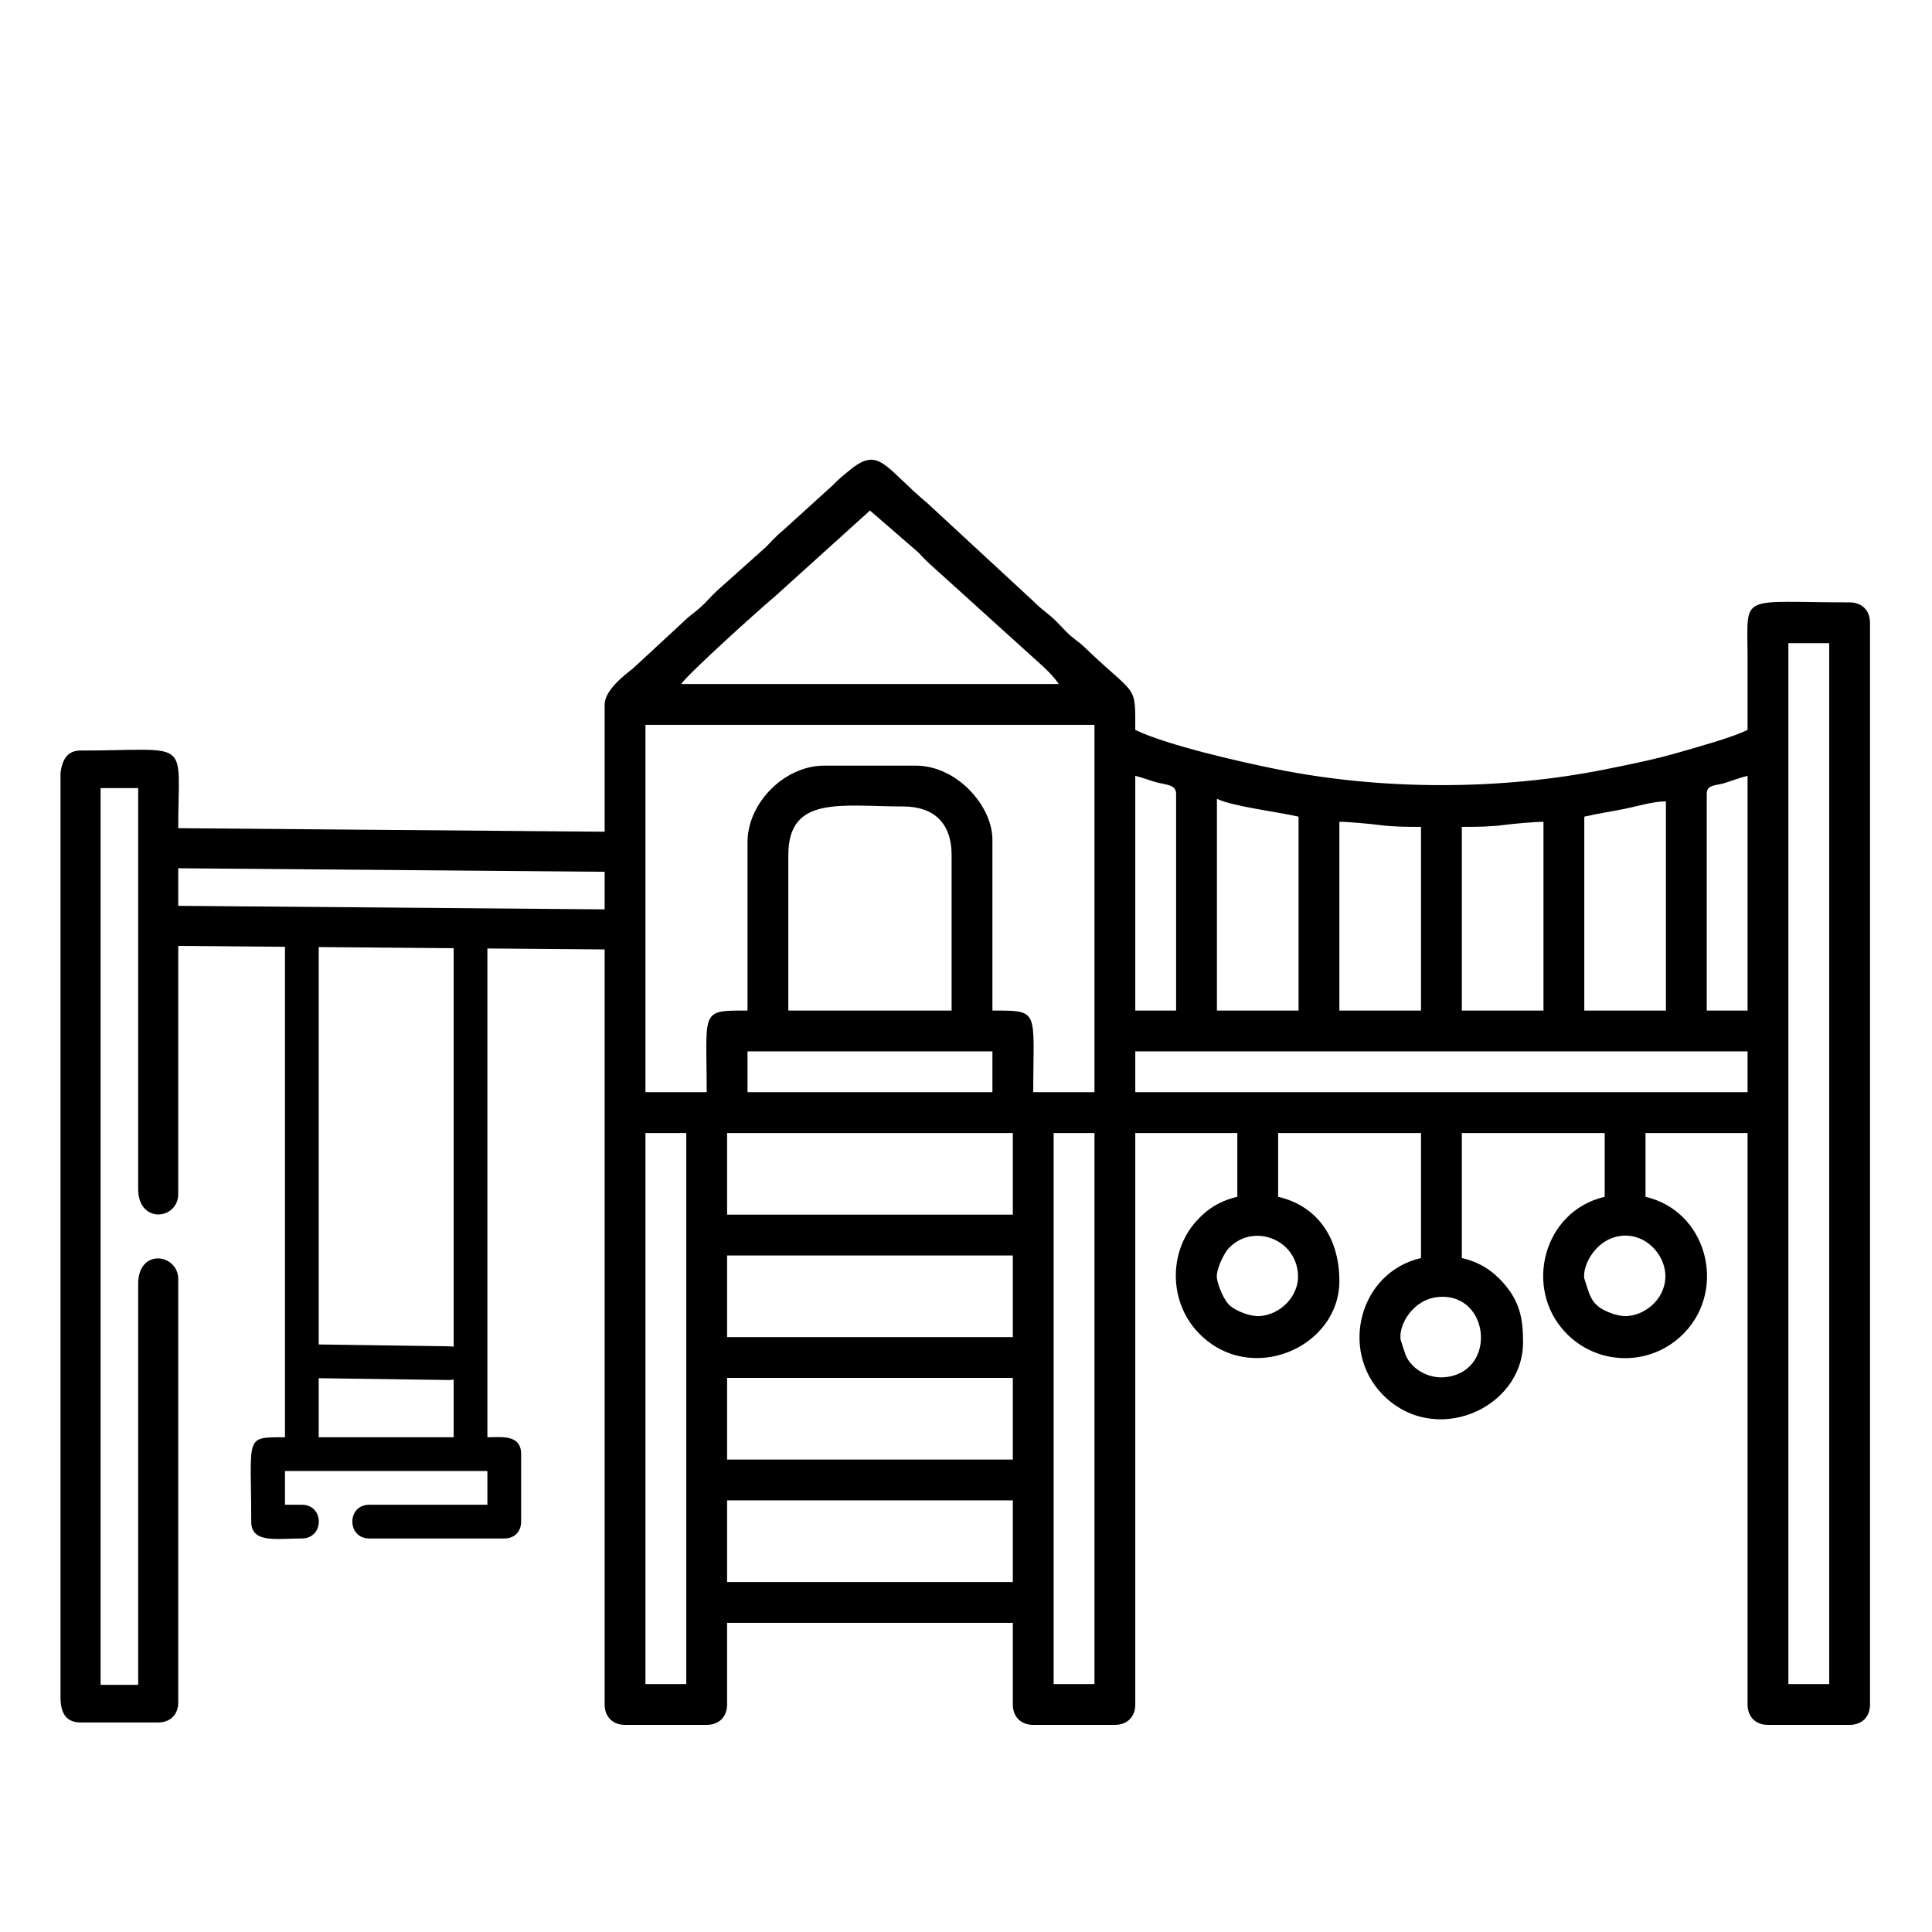 <?xml version="1.0" encoding="UTF-8"?>
<!DOCTYPE svg PUBLIC "-//W3C//DTD SVG 1.1//EN" "http://www.w3.org/Graphics/SVG/1.1/DTD/svg11.dtd">
<!-- Creator: CorelDRAW -->
<svg xmlns="http://www.w3.org/2000/svg" xml:space="preserve" width="100mm" height="100mm" version="1.1" style="shape-rendering:geometricPrecision; text-rendering:geometricPrecision; image-rendering:optimizeQuality; fill-rule:evenodd; clip-rule:evenodd"
viewBox="0 0 10000 10000"
 xmlns:xlink="http://www.w3.org/1999/xlink"
 xmlns:xodm="http://www.corel.com/coreldraw/odm/2003">
 <defs>
  <style type="text/css">
   <![CDATA[
    .fil0 {fill:black}
   ]]>
  </style>
 </defs>
 <g id="Слой_x0020_1">
  <path class="fil0" d="M9256.64 3329.14l211.28 0 0 5387.54 -211.28 0 0 -5387.54zm-7607.03 3804.39l670.75 9.37c9.94,0 19.16,-0.86 27.73,-2.39l0 298.74 -698.48 0 0 -305.72zm698.48 -162.85c-8.57,-1.53 -17.79,-2.39 -27.73,-2.39l-670.75 -9.37 0 -2056.88 698.48 5.78 0 2062.86zm174.63 -2061.41l0 2529.98c71.77,0 174.63,-16.5 174.63,87.31l0 349.24c0,52.79 -34.52,87.3 -87.32,87.3l-698.48 0c-117.15,0 -117.15,-174.61 0,-174.61l611.17 0 0 -174.63 -1047.72 0 0 174.63 87.31 0c117.14,0 117.14,174.61 0,174.61 -131.16,0 -261.94,26.84 -261.94,-87.3 0,-446.31 -37.89,-436.55 174.63,-436.55l0 -2538.65 -552.4 -4.57 0 1283.6c0,134.54 -207.45,157.73 -207.45,-25.93l0 -2074.5 -194.49 0 0 4641.7 194.49 0 0 -2074.5c0,-189.11 207.45,-156.36 207.45,-25.94l0 2191.2c0,62.72 -41.01,103.73 -103.73,103.73l-401.93 0c-77.29,0 -103.73,-52.33 -103.73,-129.66l0 -868.7 0 -207.45 0 -194.49 0 -207.45 0 -401.93 0 -207.45 0 -194.48 0 -207.46 0 -401.93 0 -194.49 0 -207.45 0 -194.48 0 -401.94 0 -207.44 0 -194.49 0 -207.45 0 -287.75c9.58,-68.9 36.4,-114.19 103.73,-114.19 581.41,0 505.66,-73.03 505.66,401.94l2207.03 18.26 0 -658.86c0,-71.83 100.84,-150.97 145.25,-184.86l260.61 -241.18c35.2,-35.42 51.14,-41.91 85.91,-72.54 32.4,-28.54 53.99,-55.5 85.66,-85.99l257.97 -230.63c31.53,-31.71 52.84,-57.47 86.96,-84.69l256.15 -232.43c36.74,-37.29 51.51,-48.94 90.75,-80.92 153.23,-124.85 177.56,-15.19 403.86,173.96l541.92 501.24c37.94,38.51 51.72,46.19 91.9,79.77 32.48,27.15 55.92,55.57 86.16,85.5 36.07,35.69 57.1,44.17 92.96,78.7 268.65,258.62 260.53,181.61 260.53,426.12 165.36,79.34 541.44,164.8 733.95,203.59 543.77,109.53 1157.47,109.58 1701.24,0 142.65,-28.75 254.56,-51.25 386.06,-89.32 103.14,-29.88 263.84,-73.94 347.89,-114.27 0,-127.65 0.01,-255.29 0,-382.94 -0.03,-328.46 -49.28,-277.29 528.2,-277.29 63.87,0 105.63,41.76 105.63,105.62l0 5598.83c0,63.87 -41.76,105.64 -105.63,105.64l-422.56 0c-63.87,0 -105.64,-41.77 -105.64,-105.64l0 -2957.87 -528.18 0 0 330.13c318.64,74.23 420.99,474.7 201.73,703.51 -168.28,175.61 -446.47,175.61 -614.74,0 -219.26,-228.81 -116.91,-629.28 201.73,-703.51l0 -330.13 -739.46 0 0 647.04c92.91,21.64 158.7,65.49 214.66,128.66 85.54,96.57 102.24,184.91 102.24,307.1 0,345.54 -462.62,546.69 -729.91,267.75 -219.26,-228.8 -116.91,-629.28 201.73,-703.51l0 -647.04 -739.48 0 0 330.13c206.74,48.16 316.92,216.9 316.92,435.76 0,345.53 -462.64,546.68 -729.93,267.75 -151.29,-157.9 -155.12,-414.33 -12.93,-574.86 55.96,-63.16 121.75,-107 214.67,-128.65l0 -330.13 -528.19 0 0 2957.87c0,63.87 -41.77,105.64 -105.64,105.64l-422.55 0c-63.87,0 -105.64,-41.77 -105.64,-105.64l0 -422.56 -1478.94 0 0 422.56c0,63.87 -41.76,105.64 -105.62,105.64l-422.56 0c-63.87,0 -105.64,-41.77 -105.64,-105.64l0 -3908.03 -606.91 -5.02zm606.91 -396.91l-2207.03 -18.26 0 194.49 2207.03 18.26 0 -194.49zm2324.04 1352.09l211.27 0 0 2852.23 -211.27 0 0 -2852.23zm-2112.76 0l211.27 0 0 2852.23 -211.27 0 0 -2852.23zm422.54 1901.49l1478.94 0 0 422.56 -1478.94 0 0 -422.56zm0 -633.83l1478.94 0 0 422.56 -1478.94 0 0 -422.56zm3486.07 -198.07c-11.49,-74.2 62.44,-211.84 200.59,-221.27 265.09,-18.1 300.51,397.29 21.37,416.14 -70.99,4.79 -162.26,-35.11 -195.89,-115.31 -2.36,-5.66 -25.71,-77.19 -26.07,-79.56zm-3486.07 -435.75l1478.94 0 0 422.55 -1478.94 0 0 -422.55zm4436.81 118.84c-10.62,-68.7 62.3,-211.85 200.6,-221.28 116.96,-7.98 211.6,92.51 218.75,197.4 7.98,116.9 -92.53,211.67 -197.39,218.74 -49.47,3.33 -122.75,-26.09 -152.92,-52.63 -21.22,-18.69 -32.32,-37.3 -42.97,-62.67 -2.37,-5.65 -25.7,-77.2 -26.07,-79.56zm-1901.48 0c-6.64,-42.89 35.93,-128.18 58.26,-153.01 121.38,-134.87 348.45,-55.89 361.08,129.13 7.98,116.9 -92.52,211.67 -197.38,218.74 -49.47,3.33 -122.76,-26.09 -152.92,-52.63 -35.3,-31.07 -63.61,-107.09 -69.04,-142.23zm-2535.33 -752.68l1478.94 0 0 422.56 -1478.94 0 0 -422.56zm2112.77 -422.54l3169.14 0 0 211.27 -3169.14 0 0 -211.27zm-2007.13 0l1267.66 0 0 211.27 -1267.66 0 0 -211.27zm4965.01 -1333.69c0,-47.16 44.19,-40.95 90.59,-54.66 38.52,-11.38 77.06,-27.61 120.67,-37.78l0 1214.85 -211.26 0 0 -1122.41zm-211.29 39.61l0 1082.8 -422.55 0 0 -1003.57c66.8,-15.56 140.75,-26.88 210.18,-40.71 61.92,-12.34 145.02,-38.52 212.37,-38.52zm-1056.37 132.05c84.06,0 149.93,-0.97 214.92,-9.55 51.14,-6.78 166.78,-16.86 207.62,-16.86l0 977.16 -422.54 0 0 -950.75zm-633.84 -26.41c40.84,0 156.48,10.08 207.63,16.86 64.98,8.58 130.86,9.55 214.93,9.55l0 950.75 -422.56 0 0 -977.16zm-633.82 -118.84c83.71,40.17 312.23,66.74 422.55,92.43l0 1003.57 -422.55 0 0 -1096zm-422.56 -118.85c42.1,9.81 66.43,21.84 111.36,33.91 47.44,12.74 99.92,10.77 99.92,58.53l0 1122.41 -211.28 0 0 -1214.85zm-1795.85 409.36c0,-310.38 275.34,-250.89 594.22,-250.89 161.89,0 250.89,89 250.89,250.89l0 805.49 -845.11 0 0 -805.49zm-211.28 -66.03l4753.72 -211.28 -4753.72 211.28zm0 0l0 871.52c-248.31,0 -211.26,-4.5 -211.26,422.55l-316.92 0 0 -1901.49 2324.03 0 0 1901.49 -316.91 0c0,-427.05 37.05,-422.55 -211.28,-422.55l0 -884.73c0,-174.45 -183.84,-382.93 -396.13,-382.93l-475.38 0c-203.78,0 -396.15,192.37 -396.15,396.14zm633.83 -1716.62l247.7 214.46c22.02,22.3 36.46,38.71 59.15,59.7l554.66 501.72c41.57,36.61 86.43,78.42 115.65,122.04l-1954.31 0c34.99,-52.25 397.71,-380.15 484.69,-452.85l492.46 -445.07z"/>
 </g>
</svg>
